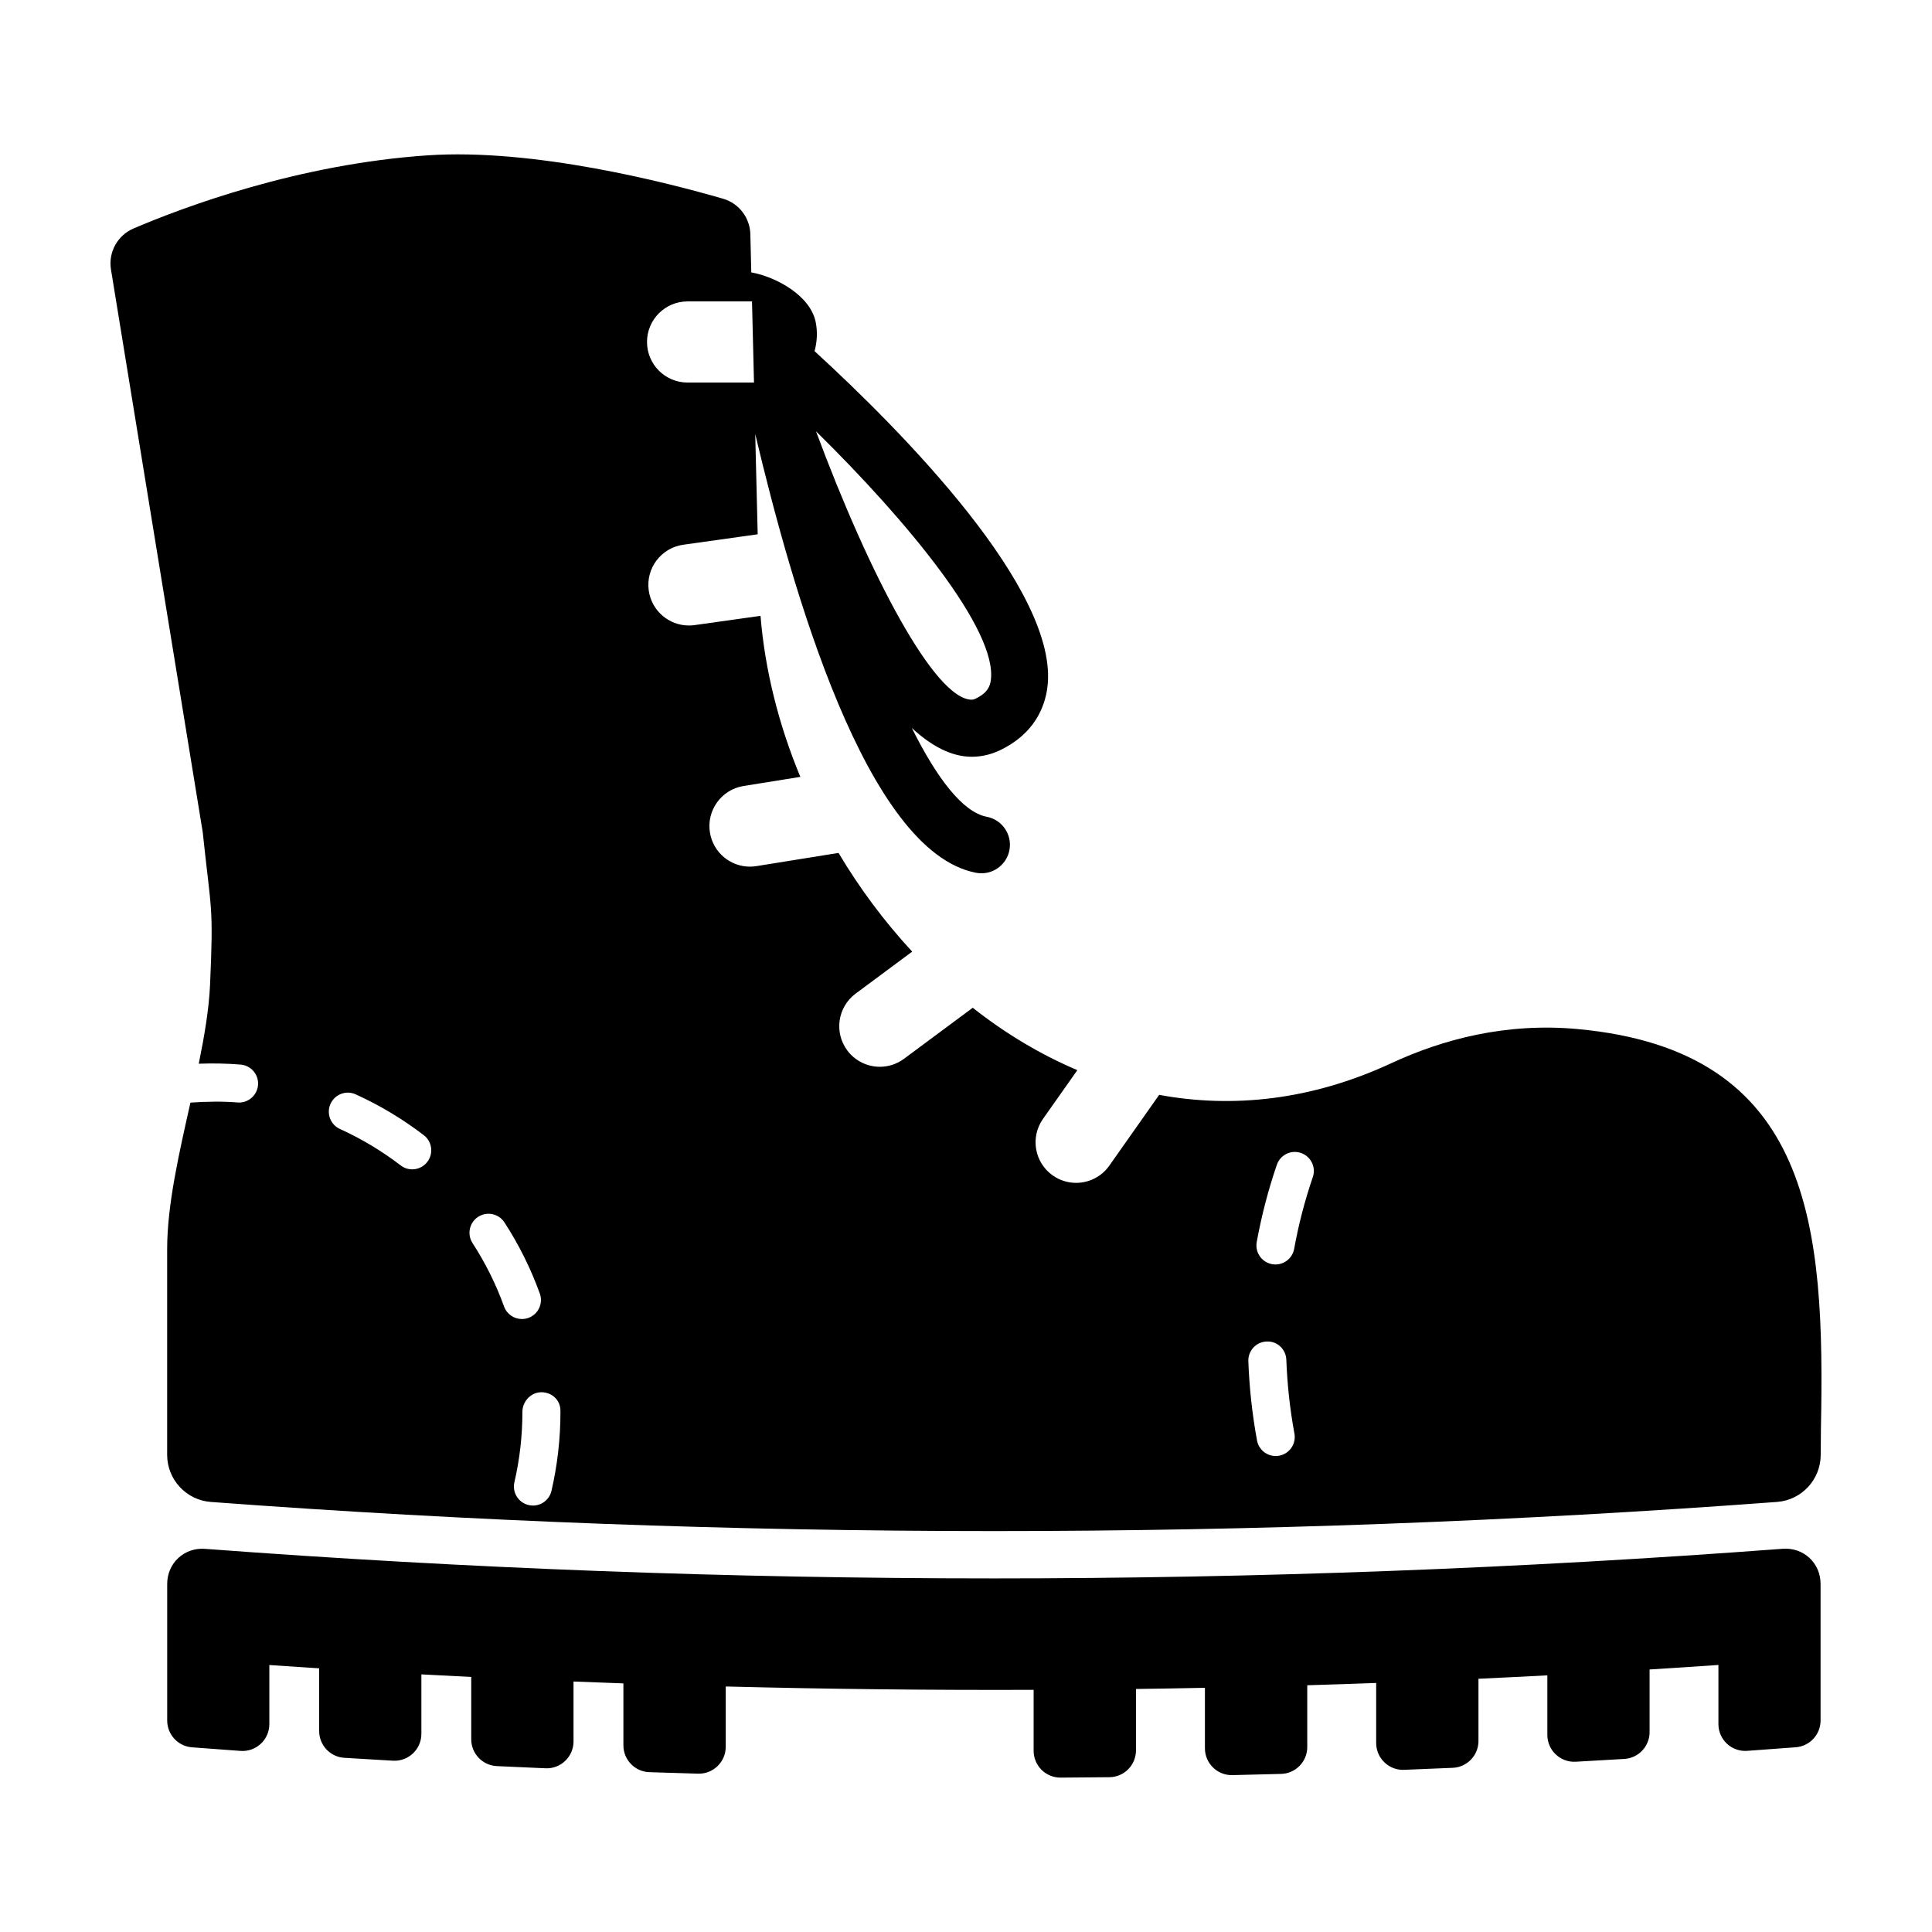 <?xml version="1.0" encoding="UTF-8"?>
<!-- Uploaded to: SVG Repo, www.svgrepo.com, Generator: SVG Repo Mixer Tools -->
<svg fill="#000000" width="800px" height="800px" version="1.1" viewBox="144 144 512 512" xmlns="http://www.w3.org/2000/svg">
 <g>
  <path d="m198.36 554.46c-5.527-0.414-10.051 3.762-10.051 9.305v36.199c0 3.715 2.863 6.812 6.566 7.094 4.297 0.328 8.594 0.645 12.891 0.953 4.109 0.293 7.613-2.977 7.613-7.094v-15.668c4.402 0.301 8.801 0.594 13.203 0.875v16.617c0 3.754 2.922 6.867 6.664 7.098 4.301 0.266 8.609 0.523 12.914 0.766 4.07 0.23 7.508-3.023 7.508-7.106v-15.773c4.402 0.242 8.805 0.469 13.215 0.684v16.52c0 3.789 2.984 6.926 6.769 7.106 4.309 0.203 8.621 0.398 12.93 0.578 4.035 0.172 7.406-3.066 7.406-7.109v-15.887c4.41 0.176 8.812 0.344 13.219 0.5v16.418c0 3.828 3.043 6.984 6.871 7.109 4.312 0.141 8.625 0.273 12.941 0.395 3.996 0.109 7.305-3.113 7.305-7.109v-15.992c27.195 0.691 54.395 0.988 81.598 0.887v16.148c0 3.941 3.211 7.141 7.148 7.113 4.316-0.023 8.637-0.066 12.949-0.109 3.891-0.039 7.027-3.223 7.027-7.113v-16.27c6.09-0.082 12.176-0.18 18.27-0.309v16.031c0 3.984 3.281 7.199 7.266 7.109 4.312-0.098 8.629-0.207 12.941-0.324 3.844-0.105 6.914-3.266 6.914-7.109v-16.383c6.086-0.18 12.176-0.383 18.262-0.605v15.91c0 4.031 3.356 7.266 7.379 7.109 4.312-0.168 8.621-0.348 12.934-0.535 3.797-0.168 6.797-3.305 6.797-7.106v-16.496c6.086-0.281 12.172-0.578 18.254-0.902v15.789c0 4.074 3.426 7.324 7.496 7.106 4.309-0.238 8.609-0.488 12.918-0.746 3.75-0.227 6.68-3.344 6.68-7.098v-16.605c6.082-0.379 12.16-0.777 18.242-1.199v15.668c0 4.121 3.5 7.391 7.613 7.094 4.297-0.309 8.594-0.625 12.891-0.953 3.703-0.281 6.566-3.379 6.566-7.094v-36.199c0-5.547-4.523-9.723-10.051-9.305-139.17 10.465-278.91 10.465-418.06 0.02z"/>
  <path d="m562.21 416.72c-19.246-1.789-36.012 2.781-49.504 9.043-21.281 9.875-42.129 11.961-61.512 8.387l-13.219 18.762c-2.09 2.973-5.422 4.559-8.797 4.559-2.141 0-4.301-0.637-6.184-1.965-4.856-3.422-6.016-10.125-2.594-14.984l9.109-12.922c-9.855-4.176-19.16-9.777-27.719-16.535l-18.219 13.523c-1.926 1.426-4.172 2.117-6.402 2.117-3.285 0-6.531-1.5-8.641-4.344-3.535-4.769-2.543-11.504 2.223-15.043l14.992-11.129c-7.375-7.957-13.941-16.773-19.523-26.156l-21.758 3.496c-0.578 0.09-1.152 0.141-1.719 0.141-5.188 0-9.754-3.762-10.605-9.047-0.941-5.859 3.047-11.383 8.906-12.324l15.055-2.418c-5.754-13.844-9.387-28.344-10.555-42.676l-17.469 2.453c-0.508 0.07-1.012 0.105-1.512 0.105-5.273 0-9.879-3.883-10.637-9.262-0.828-5.879 3.269-11.316 9.148-12.141l19.723-2.769-0.656-26.586c9.707 40.883 29.363 110.73 58.527 116.29 0.48 0.09 0.953 0.137 1.422 0.137 3.559 0 6.727-2.523 7.418-6.144 0.781-4.098-1.91-8.055-6.012-8.836-6.367-1.215-13.195-10.191-19.863-23.539 5.176 4.785 10.504 7.637 15.879 7.637 2.543 0 5.027-0.559 7.371-1.672 9.215-4.352 11.977-11.438 12.672-16.609 3.445-25.738-39.074-68.496-61.688-89.211 0.656-2.445 0.836-5.055 0.301-7.703-1.414-7.004-10.445-11.98-17.07-13.168l-0.242-9.848c0-4.484-2.934-8.422-7.234-9.672-14.965-4.344-50.25-13.406-78.332-11.496-34.23 2.32-64.52 13.664-77.879 19.367-4.277 1.828-6.746 6.309-6 10.898l24.309 149.07c2.246 21.277 2.891 19.125 1.949 40.438-0.289 6.519-1.508 13.637-2.996 20.953 3.723-0.141 7.445-0.07 11.094 0.23 2.777 0.227 4.84 2.66 4.613 5.43-0.227 2.769-2.695 4.848-5.43 4.609-4.109-0.332-8.305-0.246-12.484 0.039-3.004 13.422-6.168 27.039-6.168 38.84v54.504c0 6.535 5.043 11.992 11.559 12.48 138.17 10.297 276.92 10.297 415.09-0.004 6.481-0.484 11.512-5.891 11.559-12.391 0.023-3.812 0.055-6.922 0.059-7.082 1.047-53.168-1.984-100.04-64.355-105.83zm-155.63-92.473c-0.223 1.656-0.875 3.41-4.141 4.953-0.328 0.156-0.609 0.223-0.918 0.223-9.801 0-27.207-33.223-41.273-71.129 24.469 24.066 48.102 52.773 46.332 65.953zm-149.34 127.67c-0.988 1.289-2.484 1.969-4 1.969-1.066 0-2.144-0.336-3.059-1.043-4.973-3.812-10.387-7.062-16.082-9.648-2.535-1.148-3.656-4.137-2.508-6.672 1.152-2.527 4.125-3.668 6.672-2.508 6.398 2.902 12.469 6.543 18.051 10.828 2.207 1.695 2.625 4.859 0.926 7.074zm20.34 38.316c-2.121-5.879-4.934-11.527-8.348-16.793-1.516-2.332-0.852-5.453 1.48-6.969 2.344-1.508 5.457-0.848 6.973 1.48 3.84 5.91 6.992 12.254 9.371 18.852 0.941 2.621-0.406 5.508-3.027 6.449-0.562 0.203-1.137 0.301-1.715 0.301-2.059 0.012-3.988-1.27-4.734-3.32zm14.945 27.953c0 7.059-0.801 14.09-2.379 20.906-0.539 2.328-2.613 3.898-4.906 3.898-0.379 0-0.754-0.039-1.145-0.133-2.711-0.625-4.398-3.336-3.773-6.047 1.406-6.07 2.121-12.344 2.121-18.637 0-2.781 2.254-5.215 5.039-5.215s5.039 2.082 5.039 4.863l-0.004 0.363zm33.691-294.31h17.074l0.527 21.504h-17.602c-5.941 0-10.75-4.816-10.75-10.75 0-5.938 4.812-10.754 10.75-10.754zm156.78 305.9c-0.312 0.055-0.621 0.086-0.922 0.086-2.387 0-4.504-1.699-4.949-4.125-1.27-6.883-2.039-13.945-2.301-21-0.102-2.781 2.066-5.117 4.848-5.223 2.828-0.141 5.117 2.07 5.219 4.848 0.246 6.57 0.961 13.145 2.144 19.547 0.508 2.734-1.301 5.363-4.039 5.867zm8.91-73.816c-2.106 6.133-3.769 12.52-4.941 19-0.441 2.434-2.562 4.137-4.953 4.137-0.301 0-0.598-0.023-0.906-0.082-2.734-0.5-4.555-3.117-4.062-5.859 1.27-6.977 3.062-13.863 5.336-20.477 0.906-2.629 3.769-4.047 6.402-3.129 2.629 0.914 4.031 3.773 3.125 6.41z"/>
 </g>
</svg>